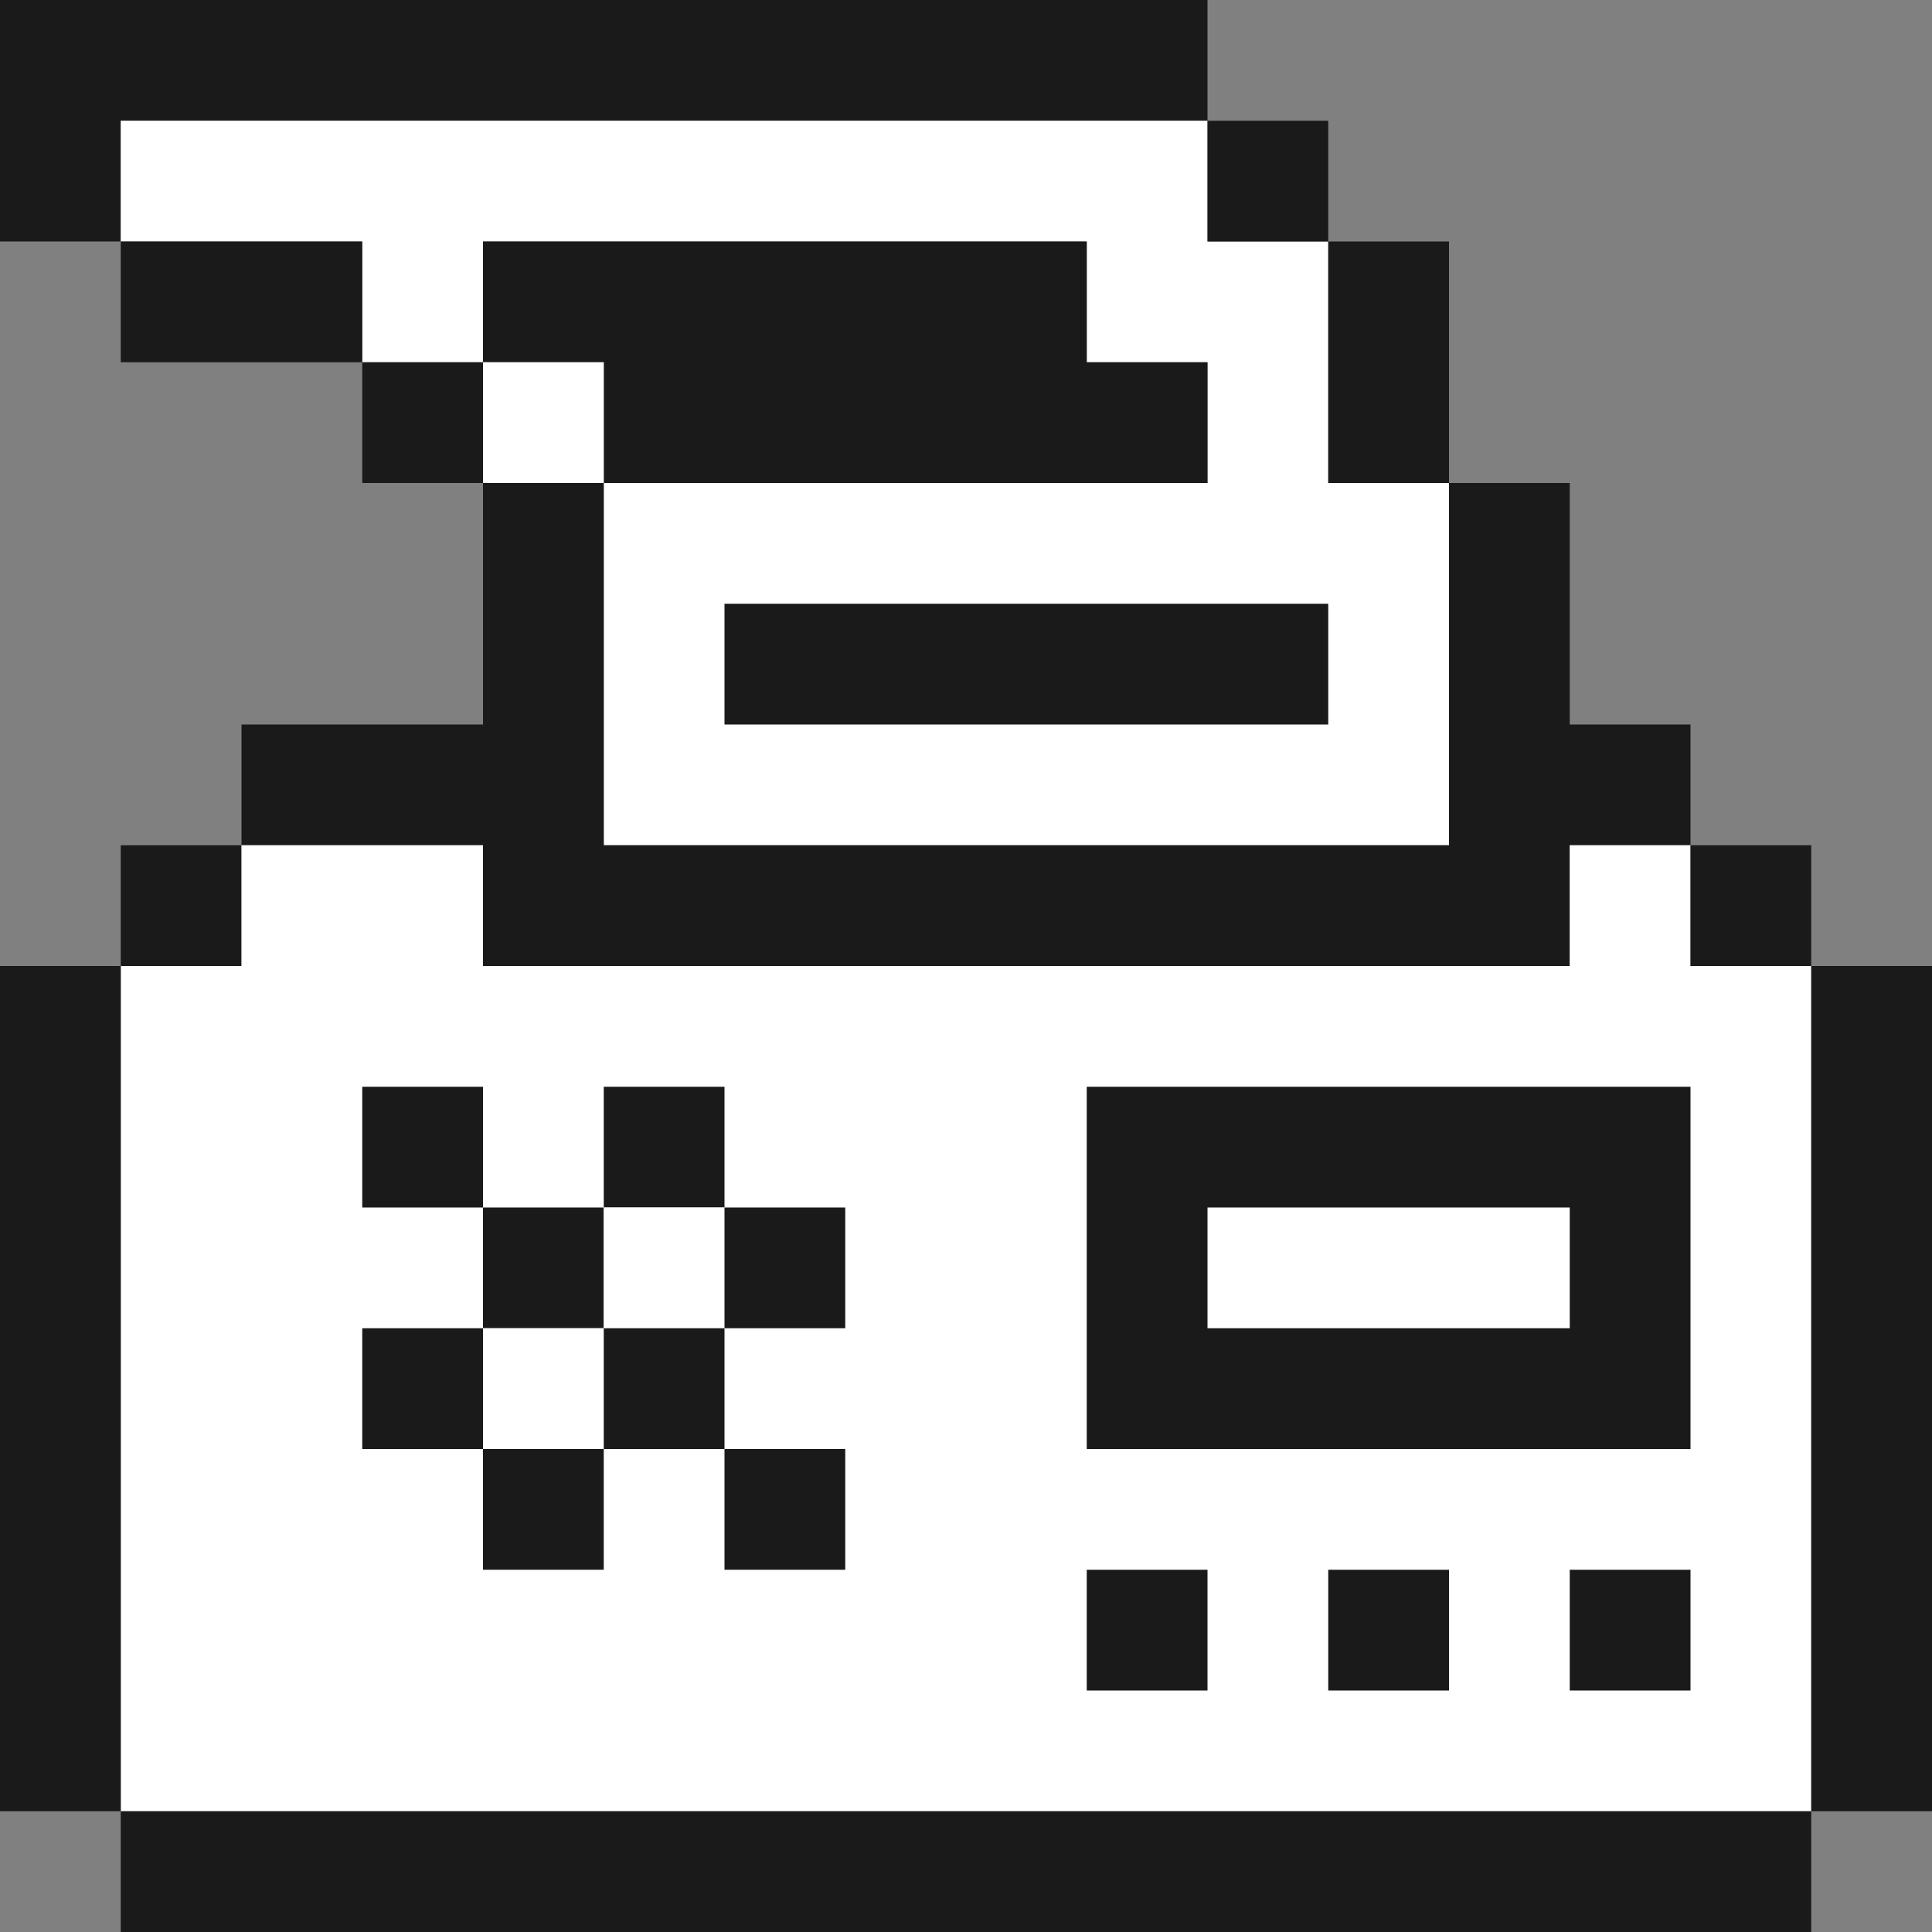 <svg width="32" height="32" viewBox="0 0 32 32" fill="none" xmlns="http://www.w3.org/2000/svg">
<rect x="0" y="0" width="32" height="32" fill="#808080" stroke="none"/>
<path d="M0 0H20V2H2V4H0V0Z" fill="#1A1A1A"/>
<path d="M20 0H32V16H30V14H28V12H26V8H24V4H22V2H20V0Z" fill="none"/>
<path d="M2 2H20V4H22V8H24V14H10V8H20V6H18V4H8V6H6V4H2V2Z" fill="white"/>
<path d="M20 2H22V4H20V2Z" fill="#1A1A1A"/>
<path d="M0 4H2V6H6V8H8V12H4V14H2V16H0V4Z" fill="none"/>
<path d="M2 4H6V6H2V4Z" fill="#1A1A1A"/>
<path d="M8 4H18V6H20V8H10V6H8V4Z" fill="#1A1A1A"/>
<path d="M22 4H24V8H22V4Z" fill="#1A1A1A"/>
<path d="M6 6H8V8H6V6Z" fill="#1A1A1A"/>
<path d="M8 6H10V8H8V6Z" fill="white"/>
<path d="M8 8H10V14H24V8H26V12H28V14H26V16H8V14H4V12H8V8Z" fill="#1A1A1A"/>
<path d="M12 10H22V12H12V10Z" fill="#1A1A1A"/>
<path d="M2 14H4V16H2V14Z" fill="#1A1A1A"/>
<path d="M4 14H8V16H26V14H28V16H30V30H2V16H4V14Z" fill="white"/>
<path d="M28 14H30V16H28V14Z" fill="#1A1A1A"/>
<path d="M0 16H2V30H0V16Z" fill="#1A1A1A"/>
<path d="M30 16H32V30H30V16Z" fill="#1A1A1A"/>
<path d="M6 18H8V20H6V18Z" fill="#1A1A1A"/>
<path d="M10 18H12V20H10V18Z" fill="#1A1A1A"/>
<path d="M18 18H28V24H18V18Z" fill="#1A1A1A"/>
<path d="M8 20H10V22H8V20Z" fill="#1A1A1A"/>
<path d="M10 20H12V22H10V20Z" fill="white"/>
<path d="M12 20H14V22H12V20Z" fill="#1A1A1A"/>
<path d="M20 20H26V22H20V20Z" fill="white"/>
<path d="M6 22H8V24H6V22Z" fill="#1A1A1A"/>
<path d="M8 22H10V24H8V22Z" fill="white"/>
<path d="M10 22H12V24H10V22Z" fill="#1A1A1A"/>
<path d="M8 24H10V26H8V24Z" fill="#1A1A1A"/>
<path d="M12 24H14V26H12V24Z" fill="#1A1A1A"/>
<path d="M18 26H20V28H18V26Z" fill="#1A1A1A"/>
<path d="M22 26H24V28H22V26Z" fill="#1A1A1A"/>
<path d="M26 26H28V28H26V26Z" fill="#1A1A1A"/>
<path d="M0 30H2V32H0V30Z" fill="none"/>
<path d="M2 30H30V32H2V30Z" fill="#1A1A1A"/>
<path d="M30 30H32V32H30V30Z" fill="none"/>
</svg>

